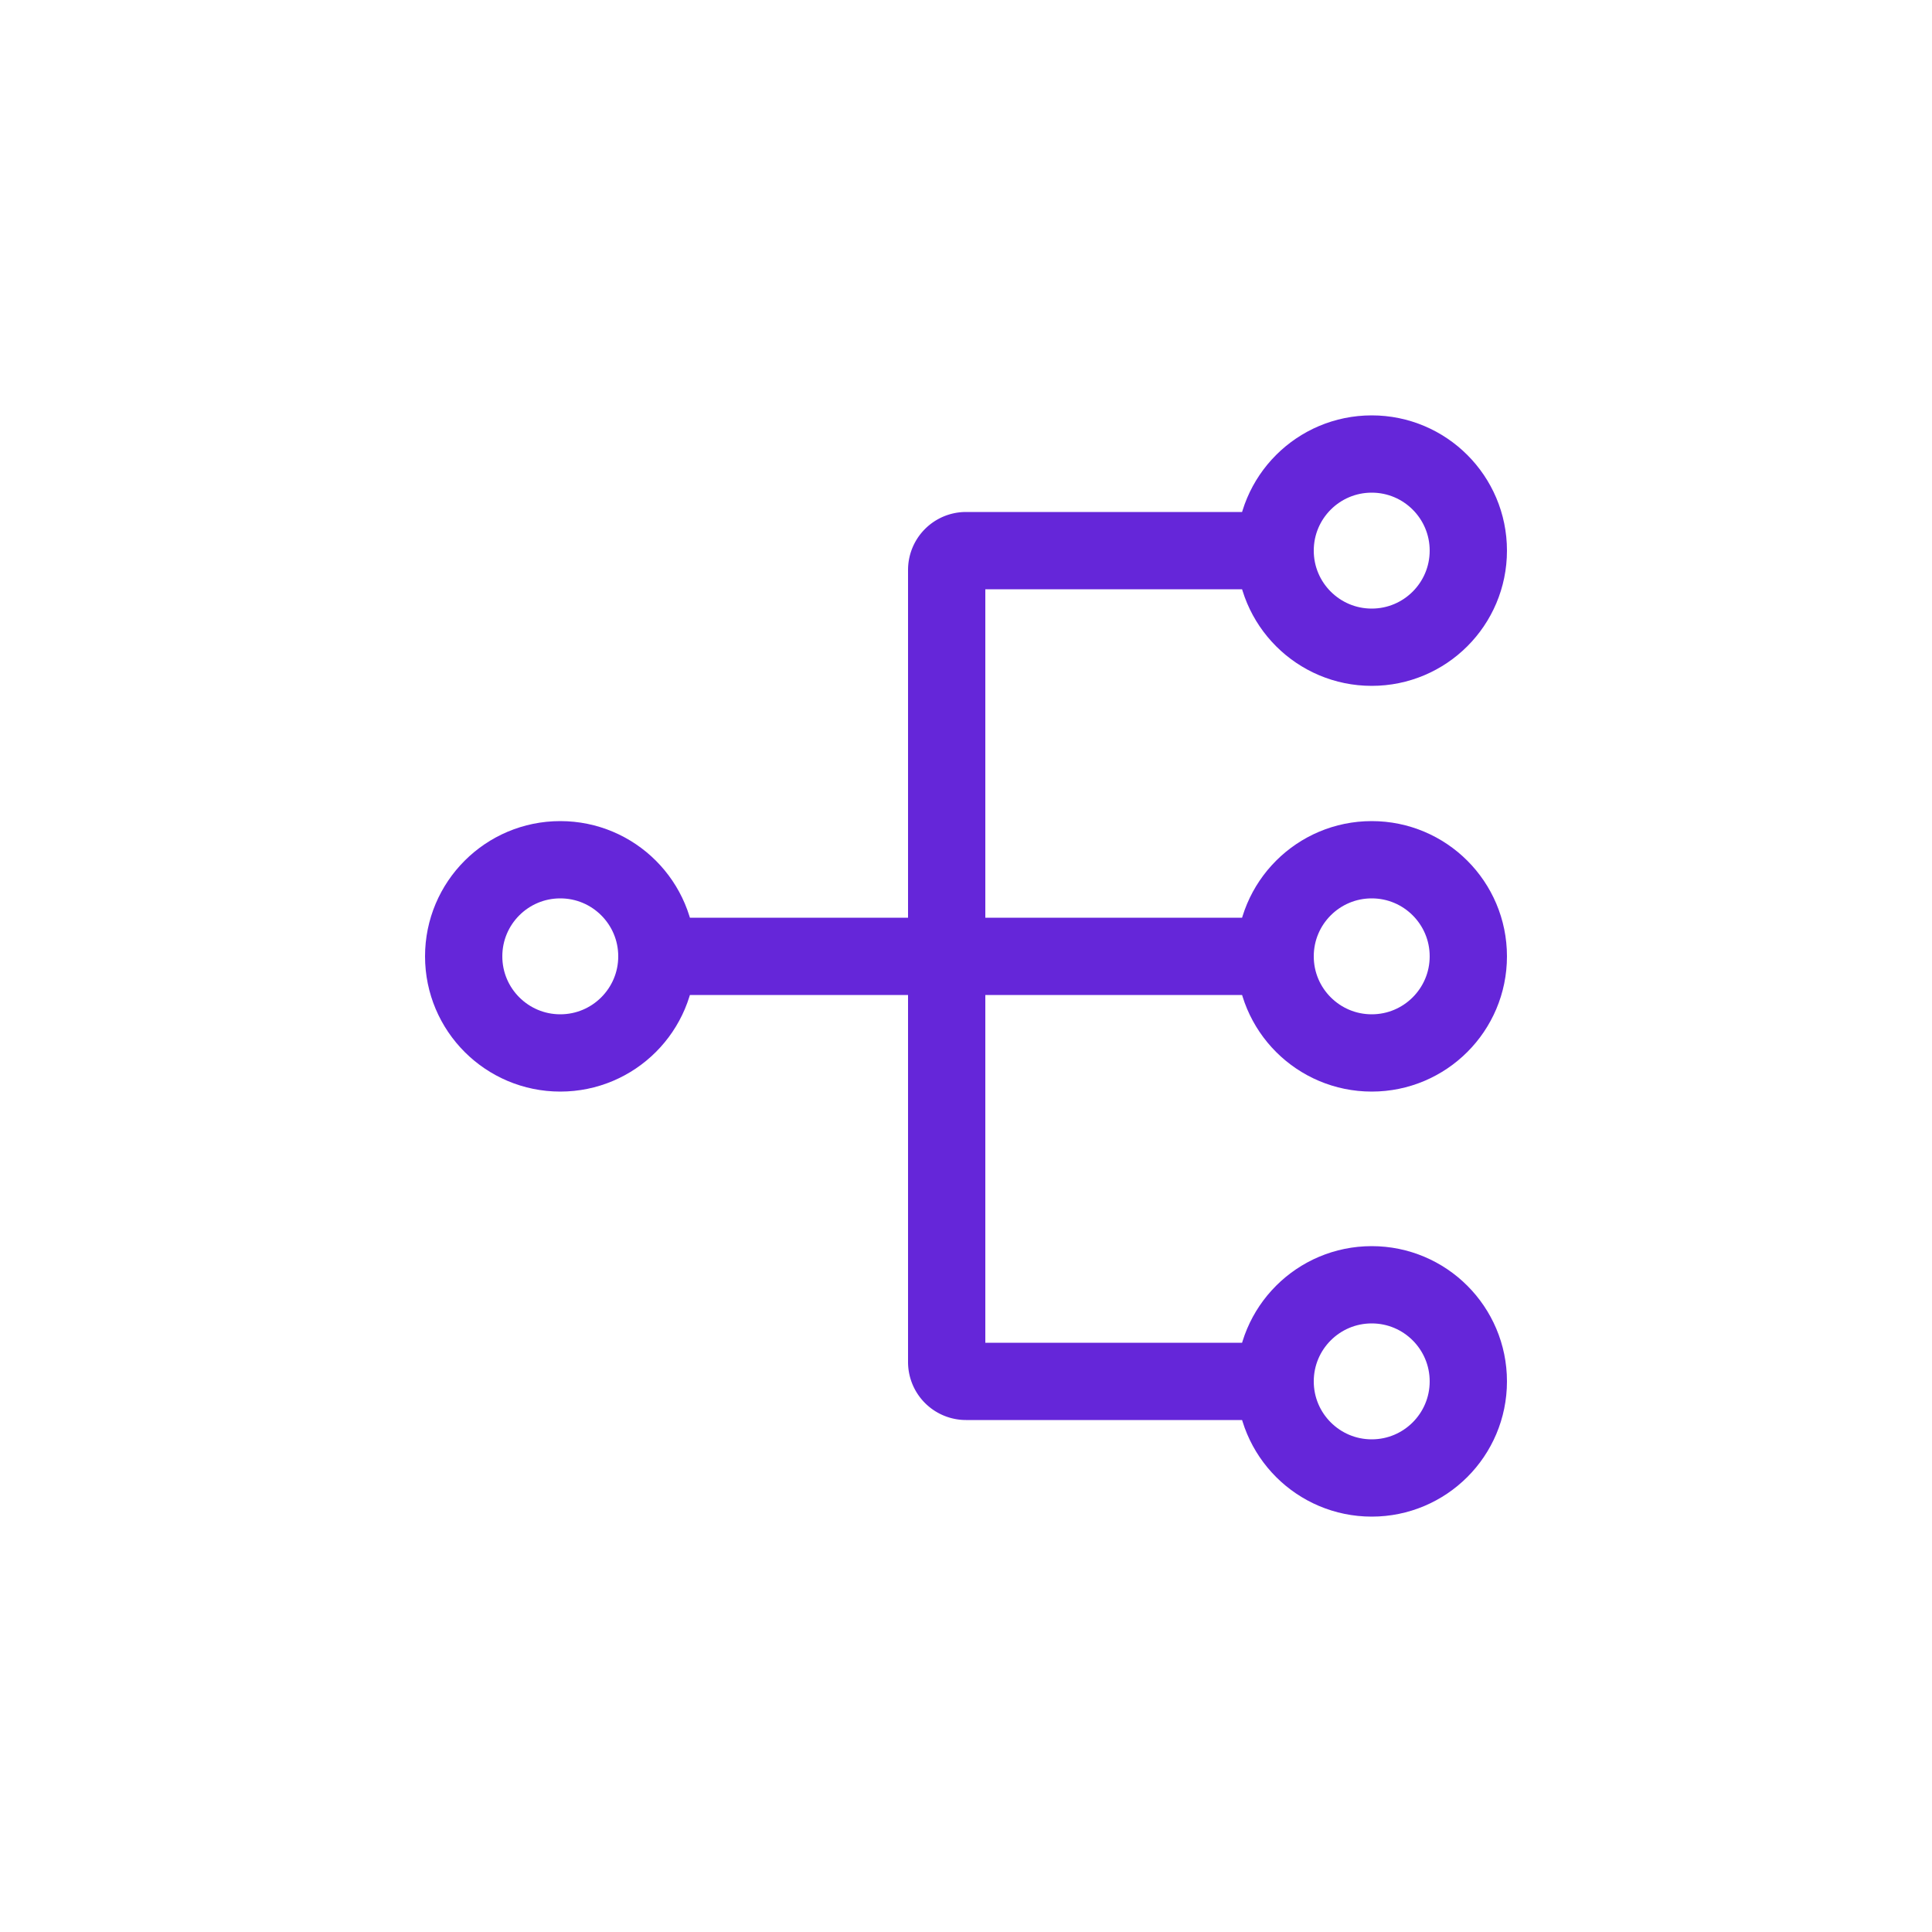<svg xmlns="http://www.w3.org/2000/svg" width="100" height="100" fill="none" viewBox="0 0 100 100">
  <circle cx="29" cy="49.5" r="5" stroke="#6526D9" stroke-width="4"/>
  <circle cx="71" cy="28.5" r="5" stroke="#6526D9" stroke-width="4"/>
  <circle cx="71" cy="49.5" r="5" stroke="#6526D9" stroke-width="4"/>
  <circle cx="71" cy="71.5" r="5" stroke="#6526D9" stroke-width="4"/>
  <path stroke="#6526D9" stroke-linecap="round" stroke-width="4" d="M34.5 49.5H66m0-21H50a1 1 0 0 0-1 1v41a1 1 0 0 0 1 1h16"/>
</svg>
